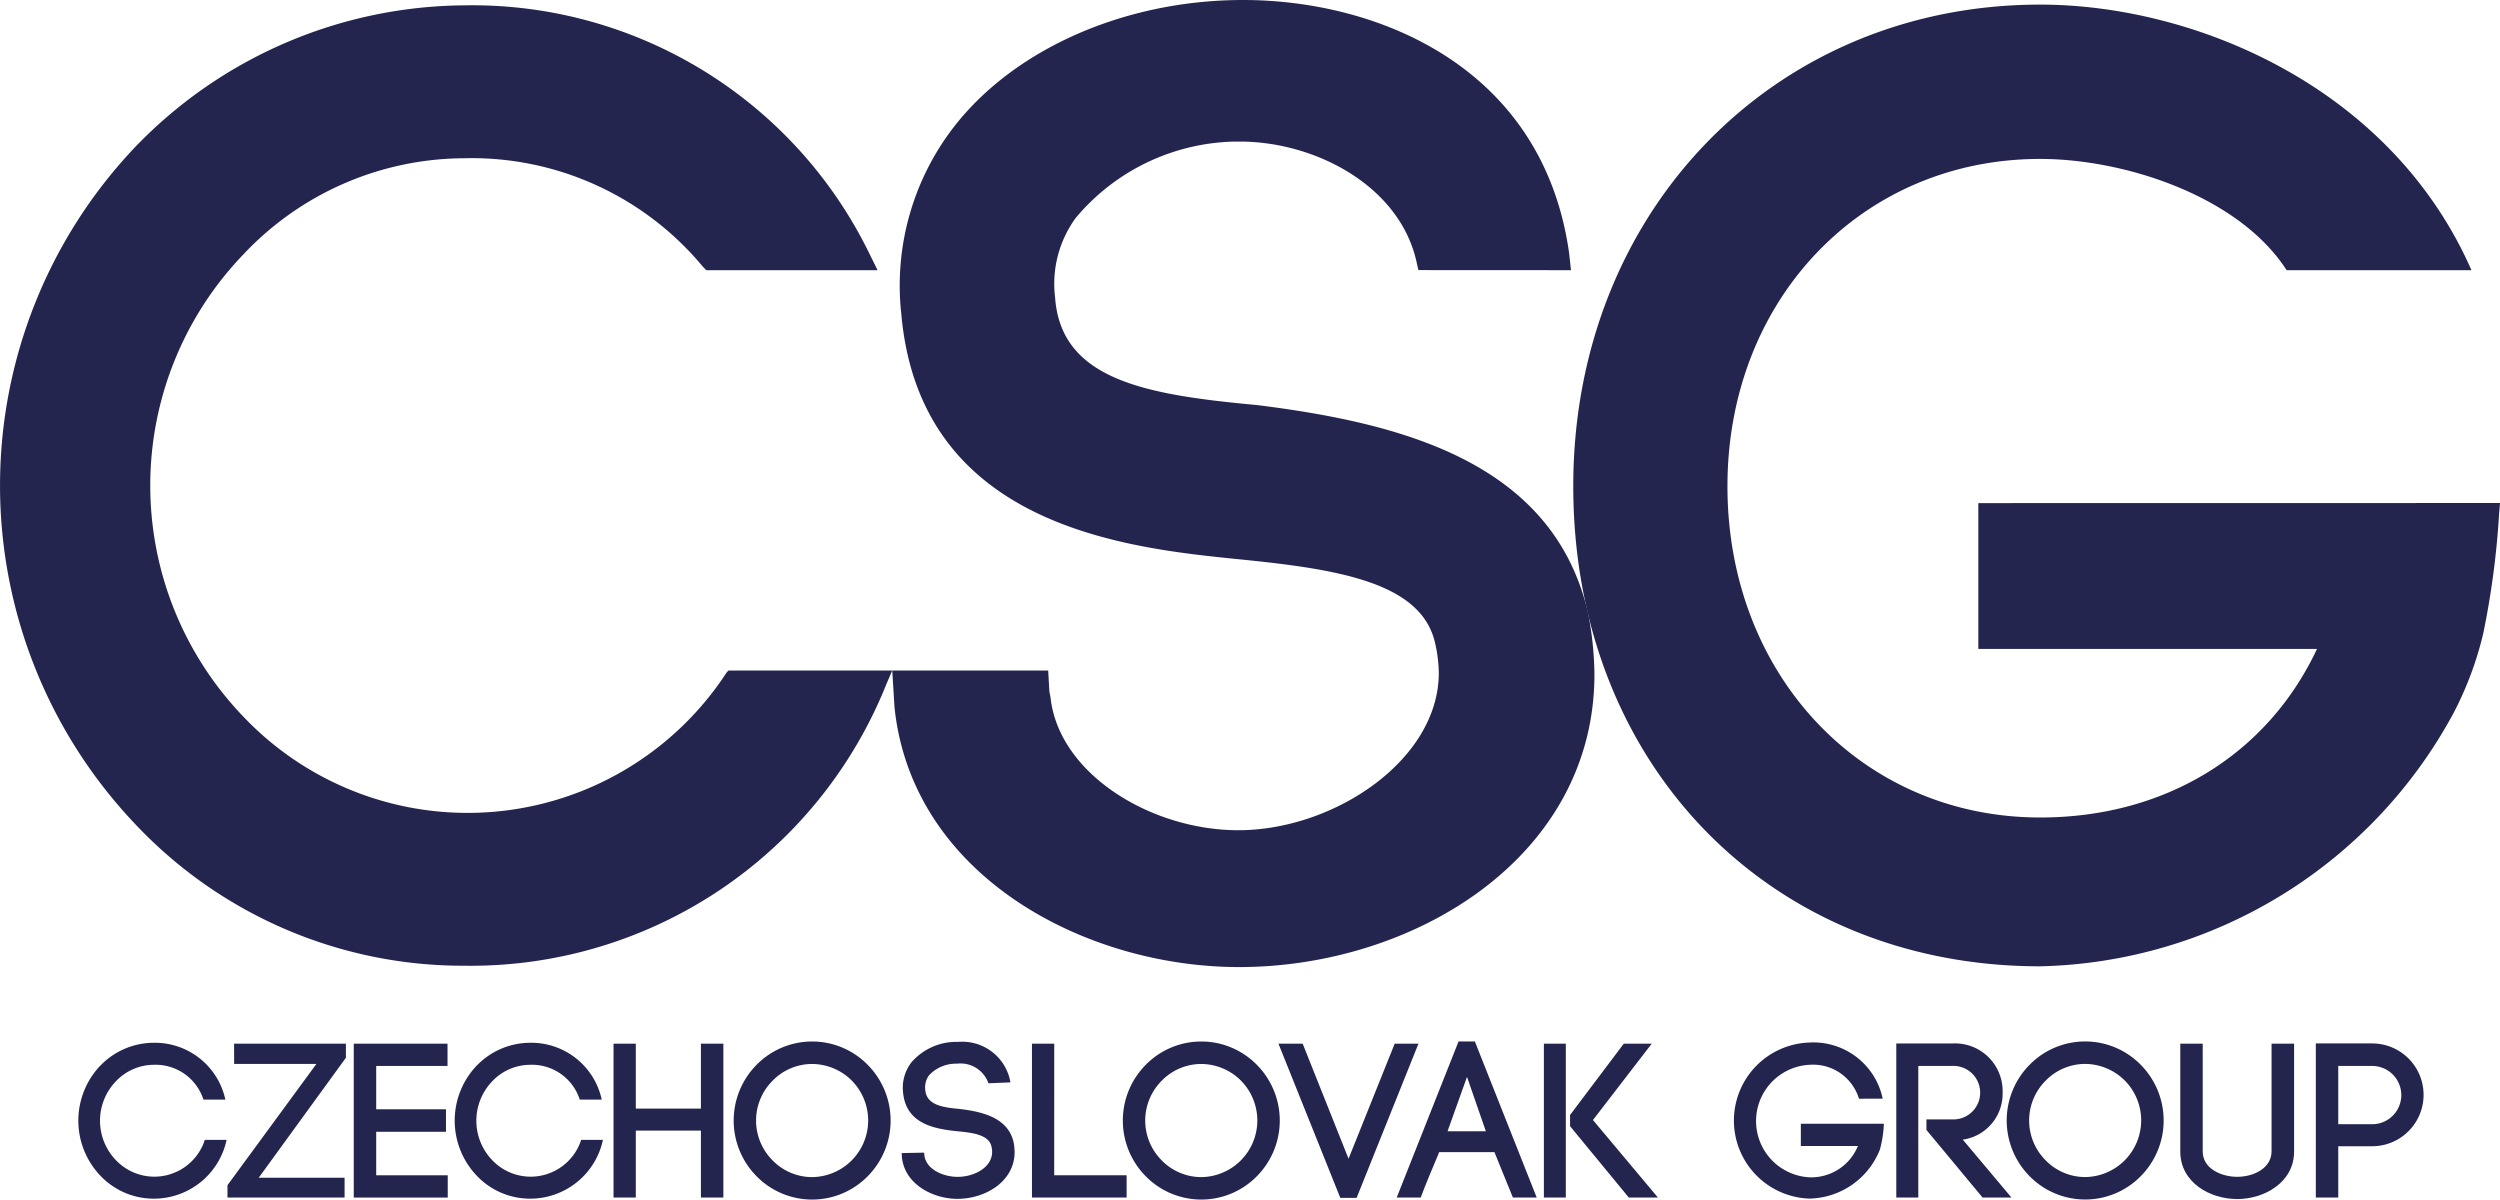 <svg xmlns="http://www.w3.org/2000/svg" id="csggroup" width="145.894" height="70" viewBox="0 0 145.894 70"><g id="Group_932" data-name="Group 932" transform="translate(4.572 60.854)"><path id="Path_2056" data-name="Path 2056" d="M6.485,50.98a4.34,4.34,0,0,1,3.108-1.335,4.207,4.207,0,0,1,4.188,3.315H12.5a2.93,2.93,0,0,0-2.9-2.03,3.058,3.058,0,0,0-2.208.964,3.318,3.318,0,0,0,0,4.6,3.094,3.094,0,0,0,5.19-1.182h1.271a4.339,4.339,0,0,1-4.253,3.43A4.284,4.284,0,0,1,6.485,57.4a4.658,4.658,0,0,1,0-6.424" transform="translate(-5.201 -49.645)" fill="#23254f"></path></g><path id="Path_2057" data-name="Path 2057" d="M12.274,49.685H18.8v.822l-5.087,7h5.01v1.156H11.889v-.718l5.189-7.078h-4.8Z" transform="translate(1.386 11.221)" fill="#23254f"></path><path id="Path_2058" data-name="Path 2058" d="M18.861,57.366h4.175v1.3H17.551V49.685h5.472v1.3H18.861v2.529h4.072v1.313H18.861Z" transform="translate(3.093 11.221)" fill="#23254f"></path><g id="Group_933" data-name="Group 933" transform="translate(26.536 60.854)"><path id="Path_2059" data-name="Path 2059" d="M23.363,50.98a4.34,4.34,0,0,1,3.108-1.335,4.207,4.207,0,0,1,4.188,3.315H29.376a2.93,2.93,0,0,0-2.9-2.03,3.058,3.058,0,0,0-2.208.964,3.318,3.318,0,0,0,0,4.6,3.094,3.094,0,0,0,5.19-1.182h1.271a4.339,4.339,0,0,1-4.253,3.43A4.284,4.284,0,0,1,23.363,57.4a4.658,4.658,0,0,1,0-6.424" transform="translate(-22.079 -49.645)" fill="#23254f"></path></g><path id="Path_2060" data-name="Path 2060" d="M30.5,53.473h3.8V49.685h1.31v8.978H34.3V54.758H30.5v3.905H29.2V49.685h1.3Z" transform="translate(6.604 11.221)" fill="#23254f"></path><g id="Group_934" data-name="Group 934" transform="translate(42.815 60.776)"><path id="Path_2061" data-name="Path 2061" d="M41.485,51.873A3.306,3.306,0,0,0,39.16,50.9a3.221,3.221,0,0,0-2.3.976,3.286,3.286,0,0,0,0,4.651,3.226,3.226,0,0,0,2.3.975,3.306,3.306,0,0,0,2.326-5.626m-5.562-.925a4.542,4.542,0,0,1,6.487,0,4.62,4.62,0,0,1,0,6.5,4.545,4.545,0,0,1-6.487,0,4.623,4.623,0,0,1,0-6.5" transform="translate(-34.588 -49.585)" fill="#23254f"></path><path id="Path_2062" data-name="Path 2062" d="M47.185,52.021a1.725,1.725,0,0,0-1.838-1.144,2.141,2.141,0,0,0-1.631.681,1.185,1.185,0,0,0-.219.835c.064.925,1.079,1.041,2.043,1.13,1.232.155,2.762.476,3.108,1.914a3.168,3.168,0,0,1,.065.591c0,1.735-1.722,2.737-3.341,2.737-1.387,0-3.07-.822-3.237-2.428l-.013-.243,1.31-.026.013.193v-.051c.09.834,1.1,1.271,1.939,1.271.964,0,2.017-.54,2.017-1.464a1.416,1.416,0,0,0-.039-.308c-.154-.682-1.079-.8-1.978-.888-1.4-.141-3.044-.449-3.186-2.324v.013A2.431,2.431,0,0,1,42.69,50.8a3.463,3.463,0,0,1,2.722-1.195,2.853,2.853,0,0,1,3.057,2.363Z" transform="translate(-32.317 -49.579)" fill="#23254f"></path></g><path id="Path_2063" data-name="Path 2063" d="M49.261,57.366h4.227v1.3H47.964V49.685h1.3Z" transform="translate(12.259 11.221)" fill="#23254f"></path><g id="Group_935" data-name="Group 935" transform="translate(65.525 60.776)"><path id="Path_2064" data-name="Path 2064" d="M58.935,51.873A3.306,3.306,0,0,0,56.61,50.9a3.221,3.221,0,0,0-2.3.976,3.286,3.286,0,0,0,0,4.651,3.226,3.226,0,0,0,2.3.975,3.306,3.306,0,0,0,2.326-5.626m-5.562-.925a4.542,4.542,0,0,1,6.487,0,4.62,4.62,0,0,1,0,6.5,4.545,4.545,0,0,1-6.487,0,4.623,4.623,0,0,1,0-6.5" transform="translate(-52.038 -49.585)" fill="#23254f"></path></g><path id="Path_2065" data-name="Path 2065" d="M65.8,49.685h1.387l-3.61,9h-.951l-3.609-9h1.413L63.107,56.4Z" transform="translate(15.591 11.221)" fill="#23254f"></path><g id="Group_936" data-name="Group 936" transform="translate(81.508 60.776)"><path id="Path_2066" data-name="Path 2066" d="M67.287,54.827h2.236l-1.1-3.174Zm2.737,1.219H66.8c-.346.822-.8,1.9-1.079,2.647h-1.4l3.609-9.108h.951l3.609,9.108H71.1Z" transform="translate(-64.32 -49.585)" fill="#23254f"></path></g><path id="Path_2067" data-name="Path 2067" d="M72.448,53.847l3.134-4.162h1.632l-3.43,4.456,3.79,4.522h-1.7L72.448,54.5v-.656ZM72.2,58.663H70.92V49.685H72.2Z" transform="translate(19.177 11.221)" fill="#23254f"></path><g id="Group_937" data-name="Group 937" transform="translate(0 0)"><path id="Path_2068" data-name="Path 2068" d="M86.742,52.912a2.8,2.8,0,0,0-2.89-1.979,3.287,3.287,0,0,0,0,6.565,2.939,2.939,0,0,0,2.827-1.825H83.35v-1.3h4.844a6.5,6.5,0,0,1-.245,1.555v-.014a4.516,4.516,0,0,1-4.1,2.827,4.556,4.556,0,0,1,0-9.107,4.131,4.131,0,0,1,4.278,3.276Z" transform="translate(21.743 11.206)" fill="#23254f"></path><path id="Path_2069" data-name="Path 2069" d="M88.482,54.108H90a1.562,1.562,0,1,0,0-3.122H88.007v7.682H86.723V49.675H90a2.784,2.784,0,0,1,2.928,2.864,2.707,2.707,0,0,1-2.324,2.75l2.838,3.378H91.758l-3.276-3.944Z" transform="translate(23.94 11.218)" fill="#23254f"></path><path id="Path_2070" data-name="Path 2070" d="M98.572,51.873a3.3,3.3,0,0,0-2.324-.976,3.222,3.222,0,0,0-2.3.976,3.286,3.286,0,0,0,0,4.651,3.226,3.226,0,0,0,2.3.975,3.307,3.307,0,0,0,2.324-5.626m-5.562-.925a4.542,4.542,0,0,1,6.487,0,4.62,4.62,0,0,1,0,6.5,4.545,4.545,0,0,1-6.487,0,4.623,4.623,0,0,1,0-6.5" transform="translate(25.432 11.191)" fill="#23254f"></path><path id="Path_2071" data-name="Path 2071" d="M99.458,55.965v-6.28h1.309v6.293c0,.989,1.067,1.477,2.018,1.477s2-.5,2-1.49v-6.28H106.1v6.293c0,1.825-1.774,2.775-3.315,2.775-1.58,0-3.328-.95-3.328-2.788" transform="translate(27.778 11.221)" fill="#23254f"></path><path id="Path_2072" data-name="Path 2072" d="M108.824,54.389a1.7,1.7,0,0,0,0-3.4h-1.979v3.4Zm0-4.715a3,3,0,0,1,0,6h-1.979v2.992h-1.309V49.674Z" transform="translate(29.61 11.218)" fill="#23254f"></path><path id="Path_2073" data-name="Path 2073" d="M52.867,41.943H44.2l-.112.121a18.045,18.045,0,0,1-28.215,2.551,19.454,19.454,0,0,1,0-26.937,17.771,17.771,0,0,1,12.91-5.631,17.522,17.522,0,0,1,13.891,6.291l.228.242h10l-.5-1.012A25.788,25.788,0,0,0,28.781,3.124,26.9,26.9,0,0,0,9.6,11.368a28.682,28.682,0,0,0,0,39.558,26.268,26.268,0,0,0,19.181,8.244A26.131,26.131,0,0,0,53.406,42.759l.349-.816Z" transform="translate(-1.688 -2.812)" fill="#23254f"></path><path id="Path_2074" data-name="Path 2074" d="M82.274,38.524c-2.1-8.709-10.911-10.95-19.272-12-6.478-.6-11.46-1.451-11.8-6.287a6.525,6.525,0,0,1,1.2-4.629,12.412,12.412,0,0,1,9.334-4.462l.247,0c4.392,0,9.324,2.573,10.313,7.022l.107.478,8.905.005-.109-1C79.668,6.752,69.991,2.884,62.171,2.884c-6.888,0-13.363,2.85-16.9,7.439a15.144,15.144,0,0,0-3.062,10.713h.005c1,12.6,13.186,13.827,19.741,14.488,5.774.577,10.621,1.343,11.424,4.888a8.237,8.237,0,0,1,.216,1.736c0,5.095-6.127,9.186-11.7,9.186-5.088,0-10.479-3.281-10.96-7.756l-.065-.331L50.8,42.015H41.7l.13,2.13C42.849,54,52.953,59.32,61.94,59.32c10.194,0,20.738-6.394,20.738-17.094a19.683,19.683,0,0,0-.4-3.7" transform="translate(10.37 -2.884)" fill="#23254f"></path><path id="Path_2075" data-name="Path 2075" d="M95.876,32.181v8.511H115.64c-2.9,6.178-8.873,9.836-16.155,9.836-10.4,0-18.249-8.312-18.249-19.332,0-10.89,7.845-19.1,18.249-19.1,4.932,0,11.6,2.169,14.384,6.494h10.786c-4.724-10.759-16.24-15.5-25.17-15.5-15.535,0-27.247,12.082-27.247,28.1,0,16.237,11.459,28.023,27.247,28.023a28.119,28.119,0,0,0,24.141-14.811,20.02,20.02,0,0,0,1.717-4.615,49.253,49.253,0,0,0,.924-6.975l.053-.636Z" transform="translate(19.574 -2.821)" fill="#23254f"></path></g></svg>